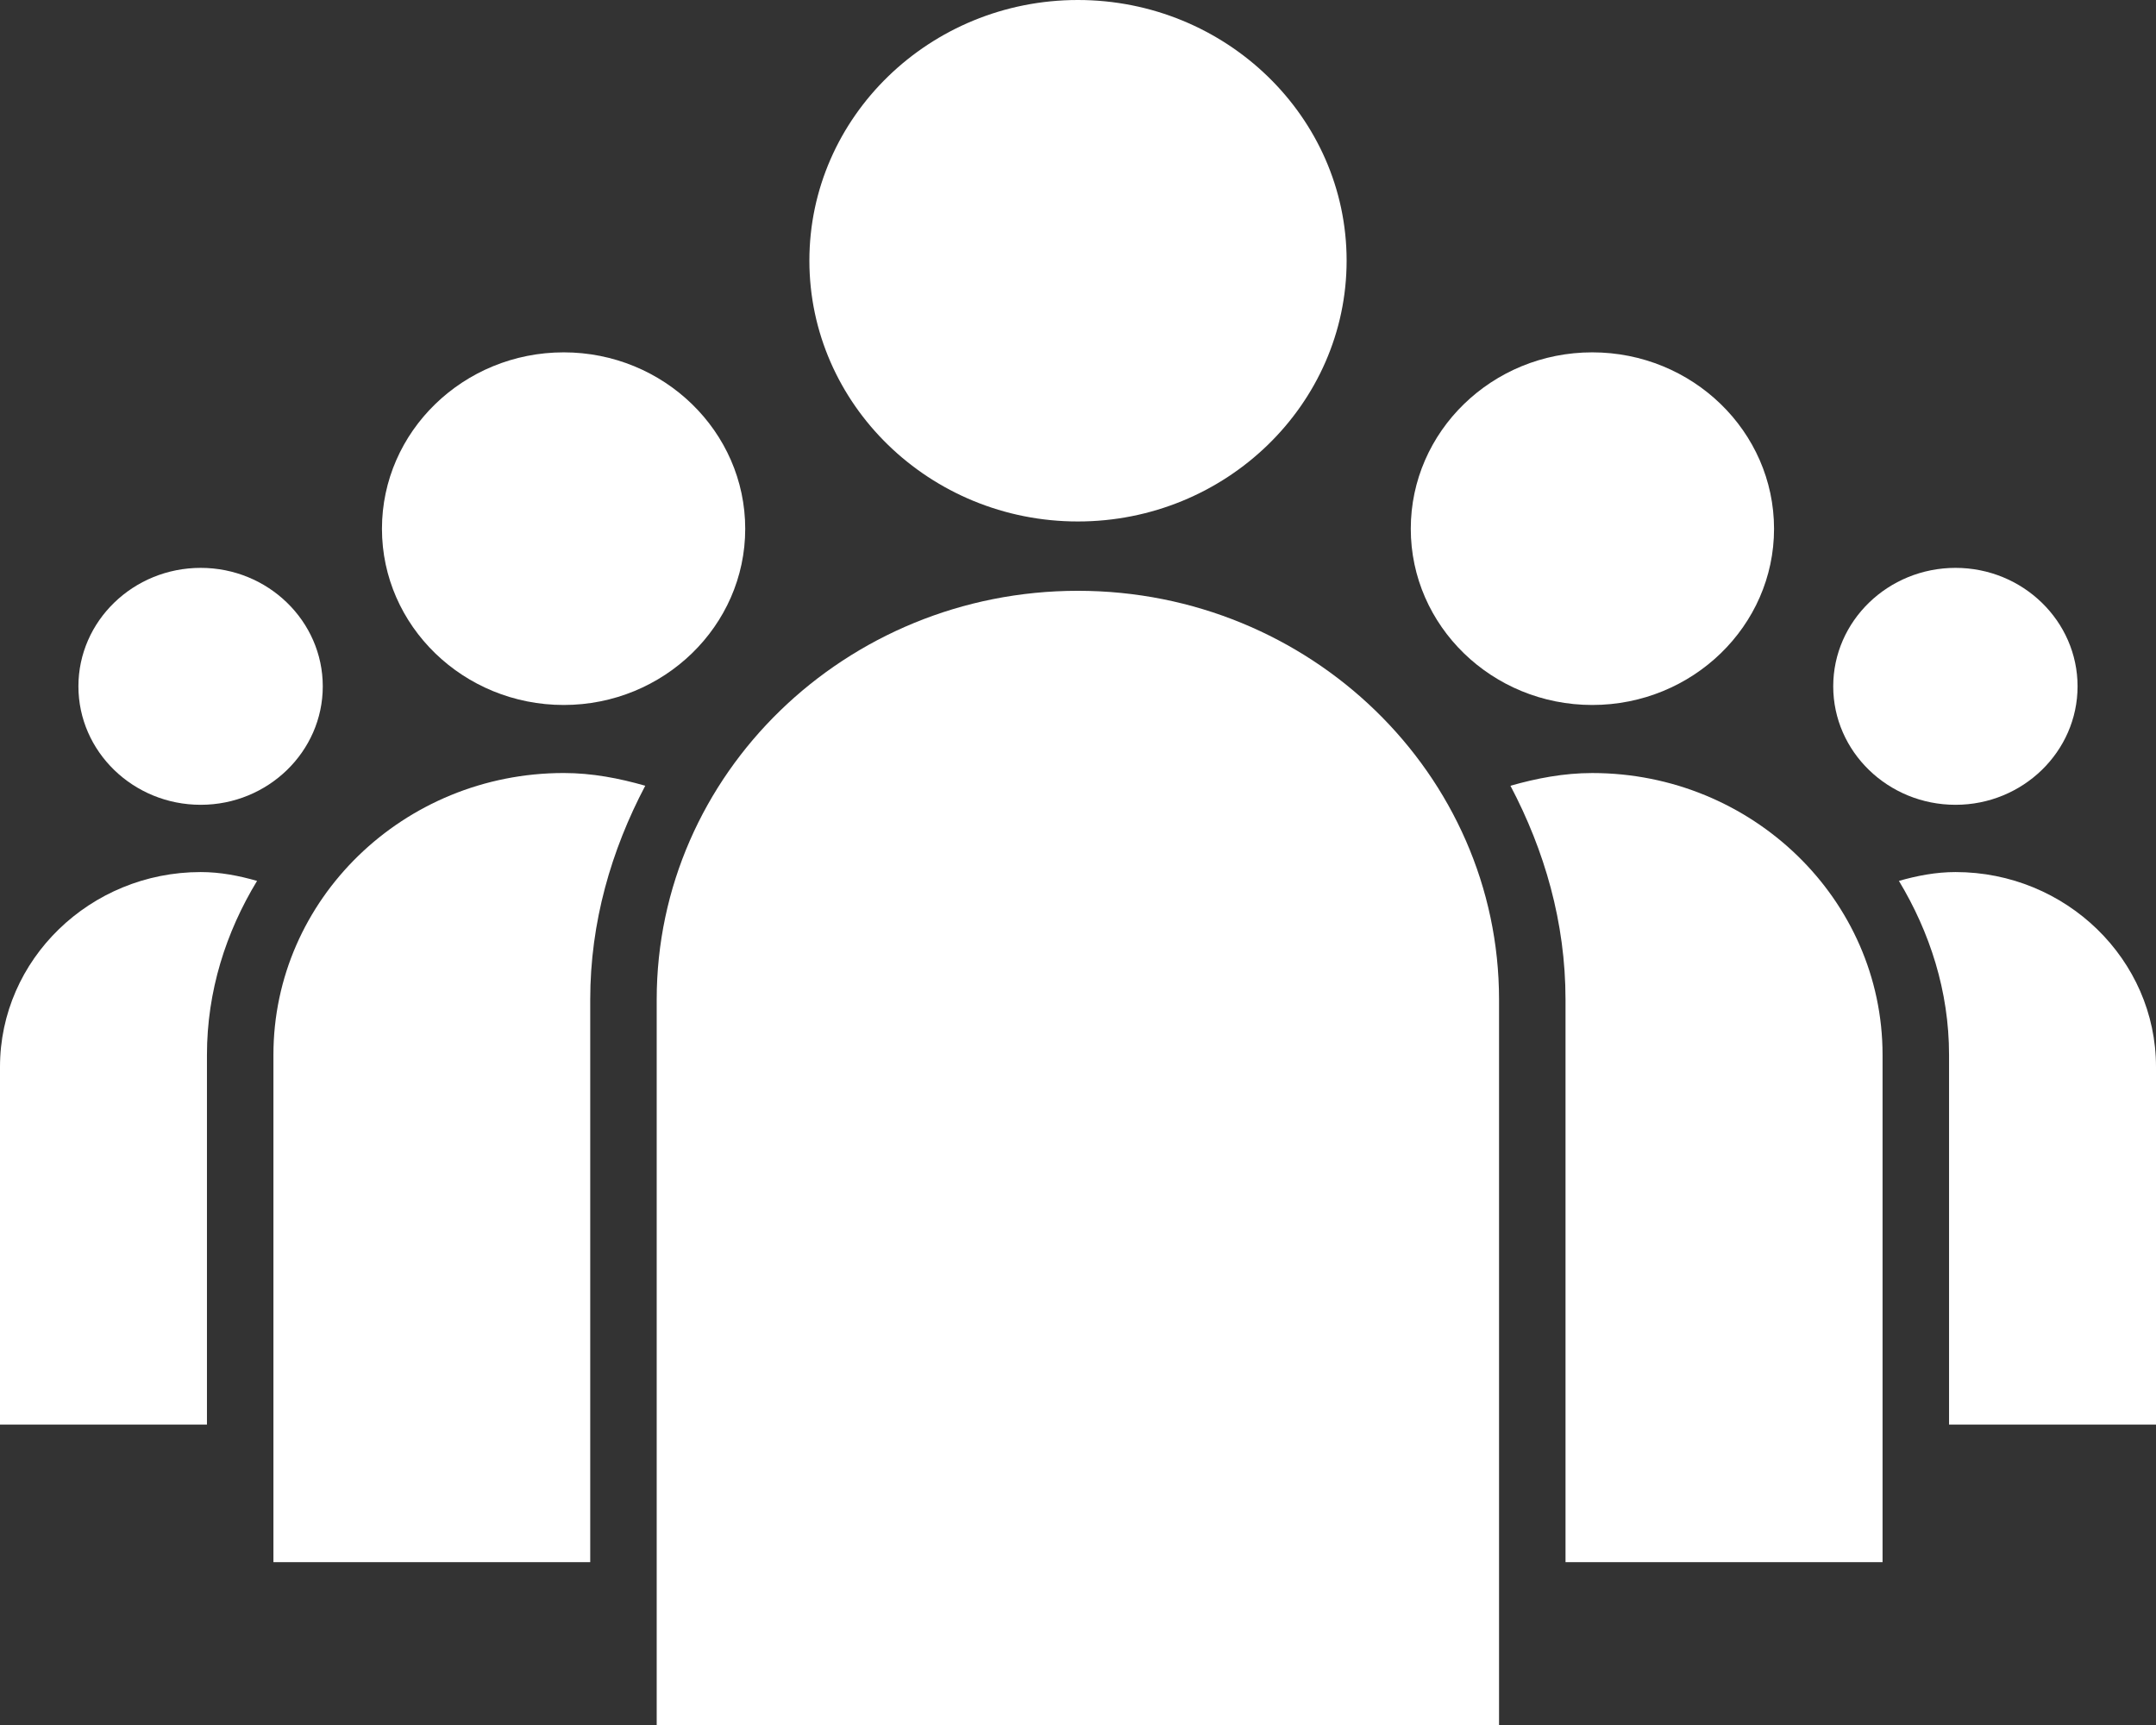 <?xml version="1.0" encoding="UTF-8"?> <svg xmlns="http://www.w3.org/2000/svg" width="200" height="160" viewBox="0 0 200 160" fill="none"><rect x="0" y="0" width="200" height="160" fill="#333333" stroke="none"/> <path d="M181.404 52.672C175.142 52.672 170.058 57.604 170.058 63.66C170.058 69.714 175.142 74.648 181.404 74.648C187.642 74.648 192.724 69.714 192.724 63.66C192.724 57.604 187.642 52.672 181.404 52.672Z" fill="white"></path> <path d="M18.62 52.672C12.358 52.672 7.274 57.604 7.274 63.66C7.274 69.714 12.358 74.648 18.62 74.648C24.858 74.648 29.942 69.714 29.942 63.66C29.942 57.604 24.858 52.672 18.62 52.672Z" fill="white"></path> <path d="M147.706 32.682C138.41 32.682 130.87 40.023 130.87 49.047C130.87 58.06 138.41 65.389 147.706 65.389C157.004 65.389 164.568 58.06 164.568 49.047C164.566 40.023 157.004 32.682 147.706 32.682Z" fill="white"></path> <path d="M200 132.132H180.802V97.837C180.802 91.934 179.018 86.464 176.152 81.706C177.84 81.227 179.574 80.887 181.404 80.887C191.642 80.887 200 88.999 200 98.959V132.132Z" fill="white"></path> <path d="M52.294 32.682C42.996 32.682 35.432 40.023 35.432 49.047C35.432 58.06 42.994 65.389 52.294 65.389C61.568 65.389 69.13 58.06 69.13 49.047C69.13 40.023 61.568 32.682 52.294 32.682Z" fill="white"></path> <path d="M18.62 80.887C20.45 80.887 22.162 81.227 23.846 81.706C20.956 86.464 19.198 91.934 19.198 97.837V132.132H0V98.959C0 89.001 8.358 80.887 18.62 80.887Z" fill="white"></path> <path d="M99.988 0C86.258 0 75.082 10.847 75.082 24.172C75.082 37.51 86.258 48.368 99.988 48.368C113.718 48.368 124.918 37.51 124.918 24.172C124.918 10.847 113.718 0 99.988 0Z" fill="white"></path> <path d="M174.634 144.896H145.224V92.718C145.224 85.542 143.272 78.866 140.116 72.882C142.526 72.193 145.056 71.702 147.704 71.702C162.542 71.702 174.634 83.426 174.634 97.839V144.896Z" fill="white"></path> <path d="M54.752 92.718V144.898H25.364V97.837C25.364 83.424 37.432 71.7 52.294 71.7C54.942 71.7 57.448 72.191 59.856 72.88C56.704 78.866 54.752 85.54 54.752 92.718Z" fill="white"></path> <path d="M60.918 160H139.058V92.718C139.058 71.807 121.52 54.799 99.988 54.799C78.43 54.799 60.918 71.807 60.918 92.718V160Z" fill="white"></path> </svg> 